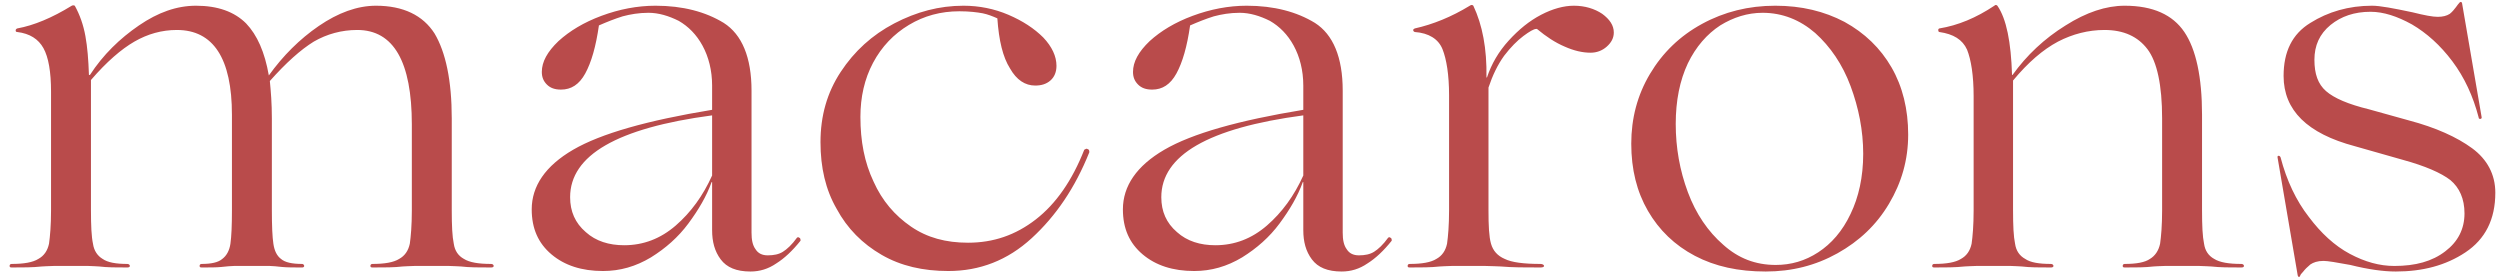 <?xml version="1.0" encoding="UTF-8"?> <svg xmlns="http://www.w3.org/2000/svg" width="188" height="21" viewBox="0 0 188 21" fill="none"> <path d="M37.126 20C37.126 19.924 37.05 19.848 36.936 19.848C35.986 19.848 35.302 19.734 34.884 19.468C34.466 19.24 34.2 18.86 34.124 18.328C34.01 17.796 33.972 16.96 33.972 15.82V8.904C33.972 6.054 33.516 3.926 32.68 2.52C31.806 1.152 30.324 0.43 28.272 0.43C26.866 0.43 25.422 0.962 23.978 1.95C22.534 2.938 21.28 4.192 20.216 5.674C19.912 3.926 19.342 2.634 18.506 1.76C17.632 0.886 16.378 0.43 14.744 0.43C13.3 0.43 11.894 0.924 10.45 1.912C9.006 2.9 7.752 4.116 6.764 5.636H6.688C6.65 4.496 6.574 3.546 6.422 2.71C6.27 1.874 6.004 1.114 5.624 0.43C5.548 0.392 5.472 0.392 5.396 0.43C3.914 1.342 2.546 1.912 1.292 2.14C1.216 2.178 1.178 2.216 1.178 2.292C1.178 2.368 1.216 2.406 1.292 2.406C2.242 2.52 2.888 2.938 3.268 3.622C3.648 4.306 3.838 5.408 3.838 6.89V15.82C3.838 16.96 3.762 17.796 3.686 18.328C3.572 18.86 3.306 19.24 2.888 19.468C2.47 19.734 1.786 19.848 0.874 19.848C0.76 19.848 0.722 19.924 0.722 20C0.722 20.076 0.76 20.114 0.874 20.114C1.71 20.114 2.47 20.114 3.154 20.038C3.344 20.038 3.648 20 4.028 20H6.65C6.992 20 7.258 20.038 7.448 20.038C8.056 20.114 8.74 20.114 9.576 20.114C9.69 20.114 9.766 20.076 9.766 20C9.766 19.924 9.69 19.848 9.576 19.848C8.702 19.848 8.094 19.734 7.714 19.468C7.334 19.24 7.068 18.86 6.992 18.328C6.878 17.796 6.84 16.96 6.84 15.82V6.016C8.018 4.648 9.12 3.698 10.108 3.128C11.096 2.558 12.16 2.254 13.3 2.254C16.036 2.254 17.442 4.382 17.442 8.638V15.82C17.442 16.96 17.404 17.796 17.328 18.328C17.252 18.86 17.024 19.24 16.72 19.468C16.416 19.734 15.884 19.848 15.162 19.848C15.048 19.848 15.01 19.924 15.01 20C15.01 20.076 15.048 20.114 15.162 20.114C15.77 20.114 16.264 20.114 16.644 20.076C17.024 20.038 17.366 20 17.594 20H20.292C20.52 20 20.824 20.038 21.204 20.076C21.584 20.114 22.116 20.114 22.724 20.114C22.8 20.114 22.876 20.076 22.876 20C22.876 19.924 22.8 19.848 22.724 19.848C21.964 19.848 21.432 19.734 21.128 19.468C20.824 19.24 20.634 18.86 20.558 18.328C20.482 17.834 20.444 16.998 20.444 15.82V8.904C20.444 7.764 20.368 6.852 20.292 6.092C21.508 4.724 22.61 3.736 23.598 3.128C24.586 2.558 25.688 2.254 26.866 2.254C29.602 2.254 30.97 4.648 30.97 9.36V15.82C30.97 16.96 30.894 17.796 30.818 18.328C30.704 18.86 30.438 19.24 30.02 19.468C29.602 19.734 28.918 19.848 28.006 19.848C27.892 19.848 27.854 19.924 27.854 20C27.854 20.076 27.892 20.114 28.006 20.114C28.918 20.114 29.678 20.114 30.286 20.038C30.476 20.038 30.78 20 31.16 20H33.782C34.162 20 34.428 20.038 34.656 20.038C35.264 20.114 36.024 20.114 36.936 20.114C37.05 20.114 37.126 20.076 37.126 20ZM41.467 19.126C42.455 19.962 43.747 20.38 45.343 20.38C46.635 20.38 47.813 20.038 48.953 19.354C50.055 18.67 51.005 17.834 51.765 16.808C52.525 15.782 53.133 14.756 53.513 13.692H53.551V17.302C53.551 18.176 53.741 18.898 54.197 19.506C54.653 20.114 55.375 20.418 56.439 20.418C57.123 20.418 57.769 20.228 58.377 19.81C58.985 19.43 59.593 18.86 60.201 18.1C60.201 18.024 60.201 17.986 60.163 17.91C60.087 17.872 60.049 17.834 60.011 17.834L59.935 17.872C59.555 18.404 59.175 18.746 58.871 18.936C58.567 19.126 58.187 19.202 57.731 19.202C57.313 19.202 57.009 19.05 56.819 18.746C56.591 18.442 56.515 18.024 56.515 17.492V6.814C56.515 4.306 55.793 2.596 54.425 1.722C53.057 0.886 51.347 0.43 49.295 0.43C47.927 0.43 46.559 0.696 45.229 1.19C43.899 1.684 42.835 2.33 41.999 3.09C41.163 3.888 40.745 4.648 40.745 5.408C40.745 5.788 40.859 6.092 41.125 6.358C41.391 6.624 41.733 6.738 42.189 6.738C42.949 6.738 43.557 6.358 44.013 5.522C44.469 4.686 44.811 3.508 45.039 1.912C45.647 1.646 46.217 1.418 46.825 1.228C47.395 1.076 48.041 0.962 48.763 0.962C49.523 0.962 50.283 1.19 51.043 1.57C51.765 1.988 52.373 2.596 52.829 3.432C53.285 4.268 53.551 5.294 53.551 6.434V8.258C48.687 9.056 45.191 10.044 43.101 11.26C41.011 12.476 39.985 13.996 39.985 15.744C39.985 17.188 40.479 18.29 41.467 19.126ZM50.815 16.96C49.675 17.948 48.383 18.442 46.939 18.442C45.799 18.442 44.811 18.138 44.051 17.454C43.253 16.77 42.873 15.896 42.873 14.832C42.873 11.678 46.407 9.626 53.551 8.676V13.198C52.867 14.718 51.955 15.972 50.815 16.96ZM66.299 19.164C67.743 20 69.415 20.38 71.315 20.38C73.671 20.38 75.761 19.582 77.585 17.91C79.409 16.238 80.853 14.11 81.917 11.45C81.917 11.374 81.917 11.336 81.879 11.26C81.803 11.222 81.765 11.184 81.689 11.184L81.537 11.26C80.625 13.578 79.409 15.326 77.889 16.504C76.369 17.682 74.697 18.252 72.797 18.252C71.125 18.252 69.719 17.872 68.503 17.036C67.287 16.2 66.337 15.098 65.691 13.654C65.007 12.21 64.703 10.614 64.703 8.79C64.703 7.308 65.007 5.94 65.653 4.724C66.299 3.508 67.211 2.558 68.351 1.874C69.491 1.19 70.745 0.848 72.151 0.848C72.911 0.848 73.481 0.924 73.899 1C74.279 1.076 74.659 1.228 75.001 1.38C75.115 3.052 75.419 4.306 75.951 5.142C76.445 6.016 77.091 6.434 77.851 6.434C78.307 6.434 78.687 6.32 78.991 6.054C79.295 5.788 79.447 5.408 79.447 4.952C79.447 4.23 79.105 3.508 78.459 2.824C77.775 2.14 76.901 1.57 75.837 1.114C74.773 0.658 73.633 0.43 72.455 0.43C70.631 0.43 68.921 0.886 67.249 1.76C65.577 2.634 64.247 3.85 63.221 5.408C62.195 6.966 61.701 8.714 61.701 10.69C61.701 12.59 62.081 14.262 62.917 15.706C63.715 17.188 64.855 18.328 66.299 19.164ZM85.924 19.126C86.912 19.962 88.204 20.38 89.8 20.38C91.092 20.38 92.27 20.038 93.41 19.354C94.512 18.67 95.462 17.834 96.222 16.808C96.982 15.782 97.59 14.756 97.97 13.692H98.008V17.302C98.008 18.176 98.198 18.898 98.654 19.506C99.11 20.114 99.832 20.418 100.896 20.418C101.58 20.418 102.226 20.228 102.834 19.81C103.442 19.43 104.05 18.86 104.658 18.1C104.658 18.024 104.658 17.986 104.62 17.91C104.544 17.872 104.506 17.834 104.468 17.834L104.392 17.872C104.012 18.404 103.632 18.746 103.328 18.936C103.024 19.126 102.644 19.202 102.188 19.202C101.77 19.202 101.466 19.05 101.276 18.746C101.048 18.442 100.972 18.024 100.972 17.492V6.814C100.972 4.306 100.25 2.596 98.882 1.722C97.514 0.886 95.804 0.43 93.752 0.43C92.384 0.43 91.016 0.696 89.686 1.19C88.356 1.684 87.292 2.33 86.456 3.09C85.62 3.888 85.202 4.648 85.202 5.408C85.202 5.788 85.316 6.092 85.582 6.358C85.848 6.624 86.19 6.738 86.646 6.738C87.406 6.738 88.014 6.358 88.47 5.522C88.926 4.686 89.268 3.508 89.496 1.912C90.104 1.646 90.674 1.418 91.282 1.228C91.852 1.076 92.498 0.962 93.22 0.962C93.98 0.962 94.74 1.19 95.5 1.57C96.222 1.988 96.83 2.596 97.286 3.432C97.742 4.268 98.008 5.294 98.008 6.434V8.258C93.144 9.056 89.648 10.044 87.558 11.26C85.468 12.476 84.442 13.996 84.442 15.744C84.442 17.188 84.936 18.29 85.924 19.126ZM95.272 16.96C94.132 17.948 92.84 18.442 91.396 18.442C90.256 18.442 89.268 18.138 88.508 17.454C87.71 16.77 87.33 15.896 87.33 14.832C87.33 11.678 90.864 9.626 98.008 8.676V13.198C97.324 14.718 96.412 15.972 95.272 16.96ZM108.286 20.038C108.476 20.038 108.78 20 109.16 20H111.706C112.2 20 112.58 20.038 112.846 20.038C113.682 20.114 114.708 20.114 115.848 20.114C116 20.114 116.114 20.076 116.114 20C116.114 19.924 116 19.848 115.848 19.848C114.594 19.848 113.682 19.734 113.15 19.468C112.618 19.24 112.276 18.86 112.124 18.328C111.972 17.796 111.934 16.96 111.934 15.82V6.586C112.238 5.674 112.618 4.876 113.112 4.192C113.606 3.546 114.1 3.052 114.556 2.71C115.012 2.368 115.354 2.178 115.506 2.178H115.582C116.266 2.748 116.95 3.204 117.672 3.508C118.356 3.812 119.002 3.964 119.61 3.964C120.066 3.964 120.484 3.812 120.826 3.508C121.168 3.204 121.358 2.862 121.358 2.444C121.358 1.912 121.054 1.456 120.484 1.038C119.914 0.658 119.192 0.43 118.356 0.43C117.596 0.43 116.76 0.658 115.886 1.114C115.012 1.57 114.214 2.216 113.454 3.052C112.694 3.888 112.162 4.8 111.82 5.826H111.782C111.82 3.66 111.478 1.874 110.794 0.43C110.718 0.354 110.642 0.354 110.528 0.43C109.16 1.266 107.754 1.836 106.386 2.14C106.31 2.178 106.272 2.216 106.272 2.254C106.272 2.33 106.31 2.368 106.386 2.406C107.45 2.482 108.172 2.938 108.476 3.698C108.78 4.458 108.97 5.636 108.97 7.156V15.82C108.97 16.96 108.894 17.796 108.818 18.328C108.704 18.86 108.438 19.24 108.02 19.468C107.602 19.734 106.918 19.848 106.006 19.848C105.892 19.848 105.854 19.924 105.854 20C105.854 20.076 105.892 20.114 106.006 20.114C106.842 20.114 107.602 20.114 108.286 20.038ZM127.459 19.24C128.979 20.038 130.727 20.418 132.779 20.418C134.755 20.418 136.541 19.962 138.175 19.05C139.809 18.138 141.101 16.922 142.051 15.326C143.001 13.73 143.495 12.02 143.495 10.12C143.495 8.22 143.077 6.51 142.241 5.066C141.405 3.622 140.227 2.482 138.707 1.646C137.187 0.848 135.477 0.43 133.501 0.43C131.487 0.43 129.663 0.886 127.991 1.798C126.319 2.71 125.027 3.964 124.077 5.56C123.127 7.156 122.671 8.904 122.671 10.804C122.671 12.742 123.089 14.414 123.925 15.858C124.761 17.302 125.939 18.442 127.459 19.24ZM136.731 18.974C135.743 19.62 134.679 19.924 133.539 19.924C132.019 19.924 130.727 19.43 129.587 18.404C128.447 17.416 127.535 16.086 126.927 14.452C126.319 12.818 126.015 11.108 126.015 9.322C126.015 7.574 126.319 6.054 126.927 4.762C127.535 3.508 128.371 2.558 129.359 1.912C130.347 1.304 131.411 0.962 132.551 0.962C134.033 0.962 135.363 1.494 136.503 2.482C137.643 3.508 138.555 4.838 139.163 6.472C139.771 8.106 140.113 9.816 140.113 11.564C140.113 13.312 139.771 14.832 139.163 16.086C138.555 17.378 137.719 18.328 136.731 18.974ZM147.733 20.038C147.923 20.038 148.227 20 148.607 20H151.229C151.571 20 151.837 20.038 152.027 20.038C152.635 20.114 153.357 20.114 154.231 20.114C154.345 20.114 154.421 20.076 154.421 20C154.421 19.924 154.345 19.848 154.231 19.848C153.319 19.848 152.673 19.734 152.293 19.468C151.875 19.24 151.609 18.86 151.533 18.328C151.419 17.796 151.381 16.96 151.381 15.82V6.054C152.521 4.686 153.623 3.736 154.763 3.128C155.865 2.558 157.043 2.254 158.259 2.254C159.703 2.254 160.767 2.748 161.489 3.698C162.211 4.648 162.591 6.396 162.591 8.904V15.82C162.591 16.96 162.515 17.796 162.439 18.328C162.325 18.86 162.059 19.24 161.679 19.468C161.299 19.734 160.653 19.848 159.779 19.848C159.665 19.848 159.627 19.924 159.627 20C159.627 20.076 159.665 20.114 159.779 20.114C160.615 20.114 161.337 20.114 161.945 20.038C162.097 20.038 162.401 20 162.781 20H165.403C165.783 20 166.049 20.038 166.277 20.038C166.923 20.114 167.683 20.114 168.557 20.114C168.671 20.114 168.747 20.076 168.747 20C168.747 19.924 168.671 19.848 168.557 19.848C167.607 19.848 166.923 19.734 166.505 19.468C166.087 19.24 165.821 18.86 165.745 18.328C165.631 17.796 165.593 16.96 165.593 15.82V8.638C165.593 5.788 165.137 3.698 164.263 2.406C163.389 1.114 161.907 0.43 159.779 0.43C158.373 0.43 156.891 0.924 155.333 1.912C153.737 2.9 152.407 4.154 151.343 5.636H151.305C151.229 3.166 150.887 1.418 150.203 0.43C150.127 0.354 150.051 0.354 149.975 0.43C148.607 1.342 147.239 1.912 145.833 2.14C145.757 2.178 145.757 2.216 145.757 2.254C145.757 2.33 145.757 2.368 145.833 2.406C146.897 2.558 147.581 2.976 147.923 3.736C148.227 4.496 148.417 5.674 148.417 7.232V15.82C148.417 16.96 148.341 17.796 148.265 18.328C148.151 18.86 147.885 19.24 147.467 19.468C147.049 19.734 146.365 19.848 145.453 19.848C145.339 19.848 145.301 19.924 145.301 20C145.301 20.076 145.339 20.114 145.453 20.114C146.289 20.114 147.049 20.114 147.733 20.038ZM176.742 19.924C178.11 20.266 179.25 20.418 180.162 20.418C182.176 20.418 183.924 19.962 185.406 18.974C186.888 17.986 187.648 16.504 187.648 14.49C187.648 13.122 187.04 11.982 185.9 11.146C184.76 10.31 183.164 9.588 181.15 9.056L178.148 8.22C176.59 7.84 175.526 7.384 174.918 6.852C174.31 6.32 174.044 5.56 174.044 4.496C174.044 3.432 174.424 2.558 175.26 1.874C176.058 1.228 177.046 0.886 178.262 0.886C179.25 0.886 180.276 1.228 181.378 1.836C182.48 2.482 183.506 3.394 184.418 4.61C185.33 5.826 185.976 7.232 186.394 8.828C186.394 8.904 186.432 8.942 186.508 8.942C186.584 8.942 186.622 8.904 186.622 8.828L185.14 0.202C185.064 0.126 185.026 0.126 184.95 0.202C184.874 0.278 184.798 0.392 184.684 0.544C184.57 0.696 184.418 0.886 184.228 1.038C184 1.19 183.696 1.266 183.316 1.266C182.936 1.266 182.328 1.152 181.416 0.924C179.972 0.62 178.984 0.43 178.376 0.43C176.628 0.43 175.07 0.886 173.74 1.722C172.372 2.558 171.726 3.888 171.726 5.712C171.726 8.296 173.512 10.044 177.084 10.994L180.694 12.02C182.366 12.476 183.582 13.008 184.266 13.54C184.95 14.11 185.33 14.946 185.33 16.048C185.33 17.226 184.836 18.176 183.886 18.898C182.898 19.658 181.644 20 180.048 20C178.946 20 177.844 19.696 176.704 19.088C175.564 18.48 174.538 17.53 173.626 16.314C172.676 15.098 171.954 13.578 171.498 11.83C171.46 11.754 171.422 11.716 171.346 11.716C171.27 11.716 171.27 11.754 171.27 11.83L172.79 20.722C172.866 20.874 172.904 20.874 172.98 20.722C172.98 20.684 173.056 20.57 173.208 20.418C173.322 20.266 173.512 20.076 173.74 19.886C173.968 19.734 174.272 19.62 174.728 19.62C175.032 19.62 175.716 19.734 176.742 19.924Z" fill="#B94B4B"></path> </svg> 